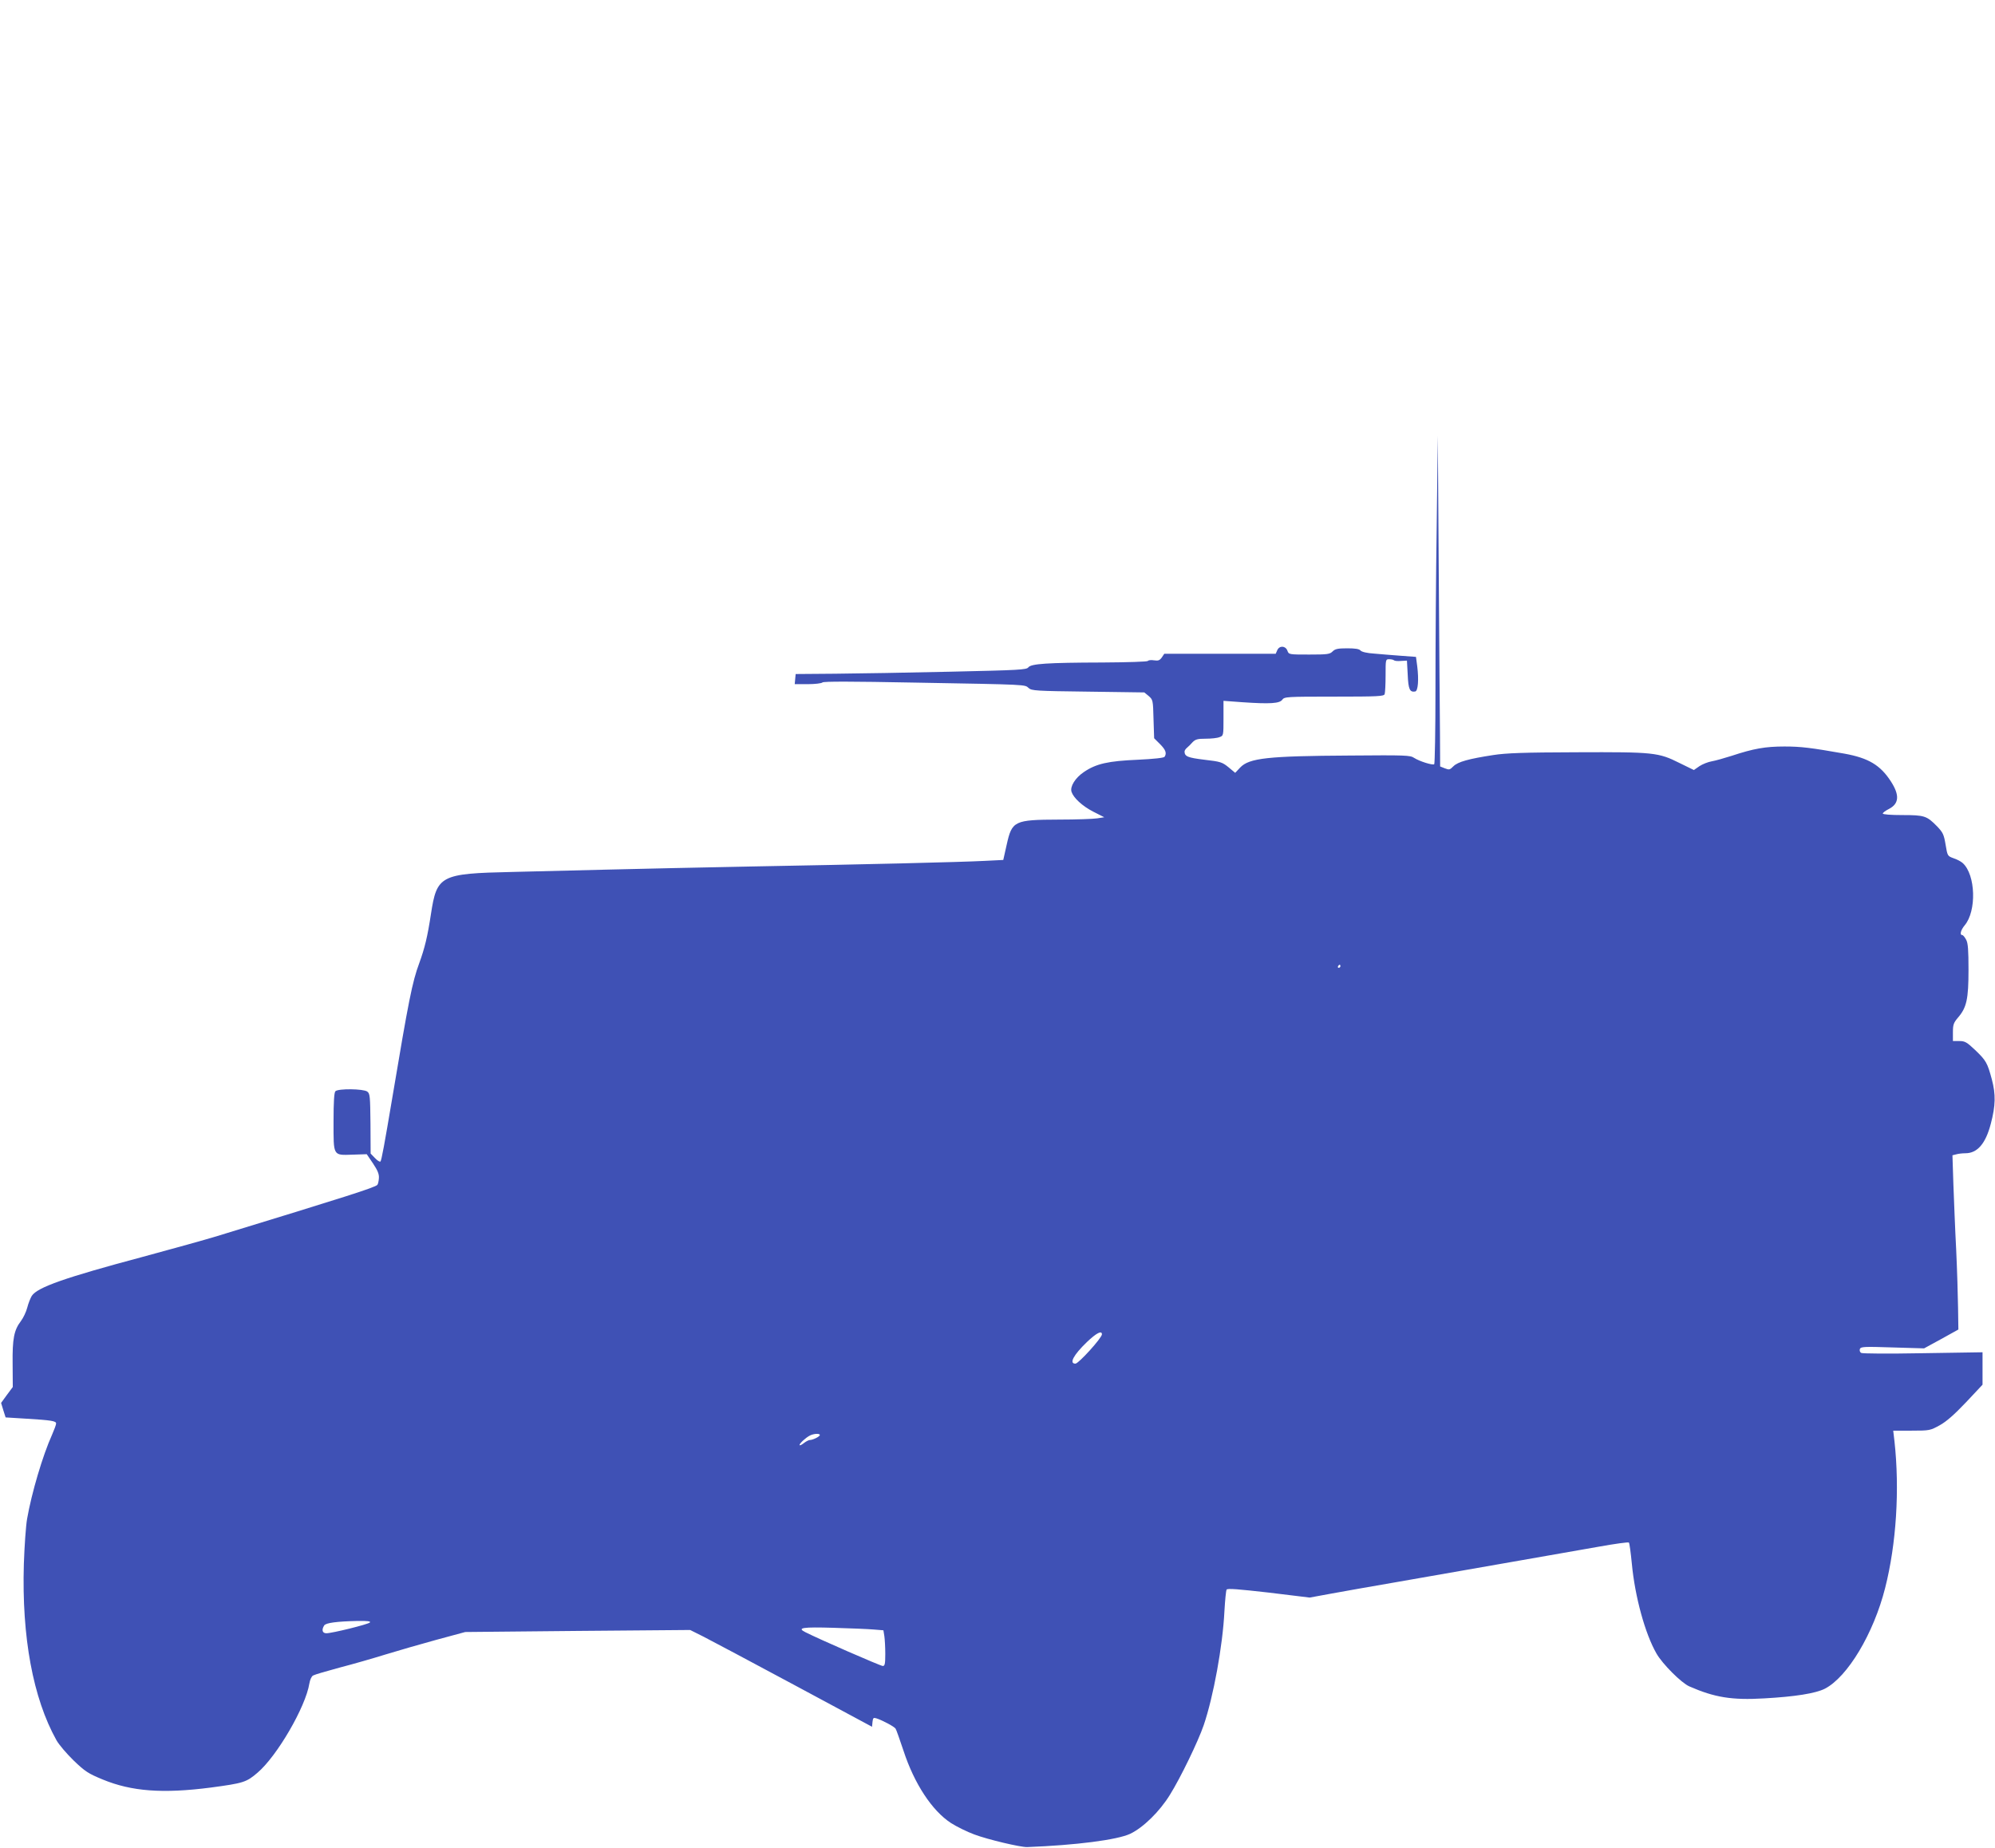 <?xml version="1.0" standalone="no"?>
<!DOCTYPE svg PUBLIC "-//W3C//DTD SVG 20010904//EN"
 "http://www.w3.org/TR/2001/REC-SVG-20010904/DTD/svg10.dtd">
<svg version="1.0" xmlns="http://www.w3.org/2000/svg"
 width="1280pt" height="1186pt" viewBox="0 0 1280 1186"
 preserveAspectRatio="xMidYMid meet">
<g transform="translate(0,1186) scale(0.1,-0.1)"
fill="#3f51b5" stroke="none">
<path d="M9218 8491 c-5 -316 -8 -789 -8 -1052 0 -263 -4 -480 -8 -483 -12 -7
-95 19 -129 41 -25 17 -55 18 -413 15 -526 -3 -645 -16 -703 -77 l-32 -34 -43
36 c-41 33 -51 36 -154 48 -107 13 -127 21 -128 52 0 7 7 18 16 25 8 7 25 23
36 36 18 18 32 22 84 22 35 0 74 4 88 10 26 9 26 11 26 121 l0 112 123 -9
c175 -12 237 -8 254 16 14 19 26 20 332 20 282 0 320 2 325 16 3 9 6 63 6 120
0 102 0 104 23 104 13 0 27 -3 31 -7 4 -4 24 -6 45 -4 l38 2 5 -91 c4 -93 13
-113 48 -107 18 3 24 74 13 162 l-8 60 -95 7 c-52 4 -130 10 -172 14 -48 3
-81 11 -89 20 -8 10 -34 14 -85 14 -61 0 -78 -4 -94 -20 -18 -18 -33 -20 -150
-20 -130 0 -131 0 -140 25 -12 32 -51 34 -65 3 l-10 -23 -357 0 -358 0 -16
-24 c-14 -19 -23 -22 -50 -18 -19 3 -36 1 -39 -4 -4 -5 -127 -9 -293 -10 -355
-1 -456 -8 -474 -31 -12 -16 -59 -18 -498 -28 -267 -6 -600 -12 -740 -13
l-255 -2 -3 -32 -3 -33 83 0 c46 0 89 5 95 11 7 7 183 7 594 -1 733 -13 703
-12 729 -35 19 -17 46 -19 381 -23 l361 -5 28 -23 c27 -24 28 -26 31 -148 l4
-123 38 -38 c36 -36 44 -58 29 -81 -4 -7 -68 -14 -172 -19 -189 -8 -267 -25
-346 -79 -55 -37 -90 -93 -79 -127 13 -39 69 -91 139 -127 l71 -36 -45 -7
c-25 -4 -135 -8 -246 -8 -287 -1 -301 -8 -335 -161 l-22 -98 -121 -6 c-152 -8
-776 -23 -1501 -36 -308 -6 -722 -15 -920 -20 -198 -5 -472 -12 -610 -15 -460
-10 -482 -22 -520 -270 -22 -145 -40 -219 -75 -315 -45 -121 -68 -238 -174
-870 -49 -291 -68 -395 -75 -403 -4 -4 -20 6 -35 22 l-28 29 -1 192 c-2 177
-3 193 -21 206 -25 18 -186 20 -204 2 -8 -8 -12 -66 -12 -194 0 -225 -5 -217
123 -213 l90 3 40 -59 c30 -45 40 -69 38 -95 -1 -19 -6 -39 -10 -43 -17 -17
-192 -73 -1026 -328 -71 -22 -288 -82 -480 -134 -498 -133 -675 -195 -711
-250 -8 -13 -22 -47 -29 -75 -7 -28 -26 -67 -41 -87 -44 -58 -55 -112 -53
-275 l1 -148 -38 -51 -37 -51 14 -46 15 -47 129 -8 c166 -10 195 -15 195 -31
0 -8 -12 -40 -26 -72 -60 -133 -131 -373 -160 -539 -8 -44 -17 -175 -21 -291
-14 -469 59 -861 209 -1130 16 -29 66 -87 111 -131 73 -70 93 -83 185 -121
186 -77 386 -92 695 -52 209 28 228 34 299 95 125 106 309 422 333 573 4 24
14 46 24 51 10 6 86 28 171 51 85 22 217 60 294 84 78 24 224 66 326 94 l185
50 721 7 722 6 88 -44 c49 -25 312 -165 584 -311 l495 -266 3 31 c3 26 6 29
25 23 38 -12 115 -53 123 -66 5 -7 27 -71 51 -142 69 -211 183 -385 305 -464
36 -23 103 -56 149 -73 88 -33 296 -82 339 -81 313 12 577 46 661 85 84 40
189 143 255 250 68 109 181 342 217 447 62 182 122 508 133 732 4 70 10 132
14 138 5 9 76 3 270 -19 l263 -32 136 25 c75 14 269 48 431 76 162 28 342 60
400 70 58 10 238 42 400 70 162 28 381 67 485 85 105 19 193 31 196 27 4 -4
12 -65 19 -136 20 -212 85 -449 158 -576 38 -67 160 -189 211 -211 162 -71
273 -89 479 -77 199 11 330 32 390 62 146 75 313 354 387 646 72 283 94 632
60 942 l-8 68 118 0 c116 0 119 1 181 35 43 24 93 68 168 147 l106 113 0 104
0 104 -382 -6 c-224 -4 -389 -3 -397 2 -8 5 -11 16 -8 25 6 15 27 16 209 10
l203 -6 110 60 110 61 -2 138 c-1 76 -6 244 -12 373 -7 129 -14 319 -18 421
l-6 186 24 6 c13 4 40 7 59 7 77 0 130 62 163 189 31 117 32 189 7 284 -29
108 -37 122 -108 190 -53 50 -65 57 -101 57 l-41 0 0 56 c0 49 4 61 33 95 55
64 67 118 67 306 0 127 -3 171 -15 193 -9 17 -20 30 -25 30 -18 0 -10 32 15
62 78 92 71 325 -12 400 -11 10 -37 24 -59 31 -38 14 -39 14 -51 87 -11 66
-17 78 -55 118 -66 67 -80 72 -223 72 -75 0 -125 4 -125 10 0 5 17 18 39 29
66 34 70 89 13 177 -68 105 -144 150 -297 178 -216 38 -279 46 -386 46 -122 0
-197 -13 -339 -60 -47 -15 -104 -31 -127 -35 -24 -4 -59 -18 -79 -31 l-36 -25
-92 45 c-136 68 -164 71 -661 69 -337 -1 -452 -5 -535 -18 -156 -24 -226 -43
-255 -72 -23 -23 -27 -24 -55 -13 l-30 12 -1 202 c-1 110 -5 588 -8 1061 l-6
860 -7 -574z m-618 -2831 c0 -5 -5 -10 -11 -10 -5 0 -7 5 -4 10 3 6 8 10 11
10 2 0 4 -4 4 -10z m-1530 -2362 c-1 -24 -150 -188 -170 -188 -42 0 -13 55 73
138 62 59 97 77 97 50z m-1810 -646 c0 -10 -45 -32 -64 -32 -7 0 -25 -9 -40
-21 -14 -11 -26 -16 -26 -11 0 10 37 45 65 60 24 13 65 16 65 4z m-2887 -1203
c-12 -12 -242 -69 -279 -69 -26 0 -32 22 -14 50 10 17 82 26 215 29 63 1 86
-2 78 -10z m3233 -45 l62 -5 6 -37 c3 -20 6 -72 6 -114 0 -65 -3 -78 -16 -78
-14 0 -413 174 -497 217 -56 28 -19 34 181 28 108 -3 225 -8 258 -11z"/>
</g>
</svg>
